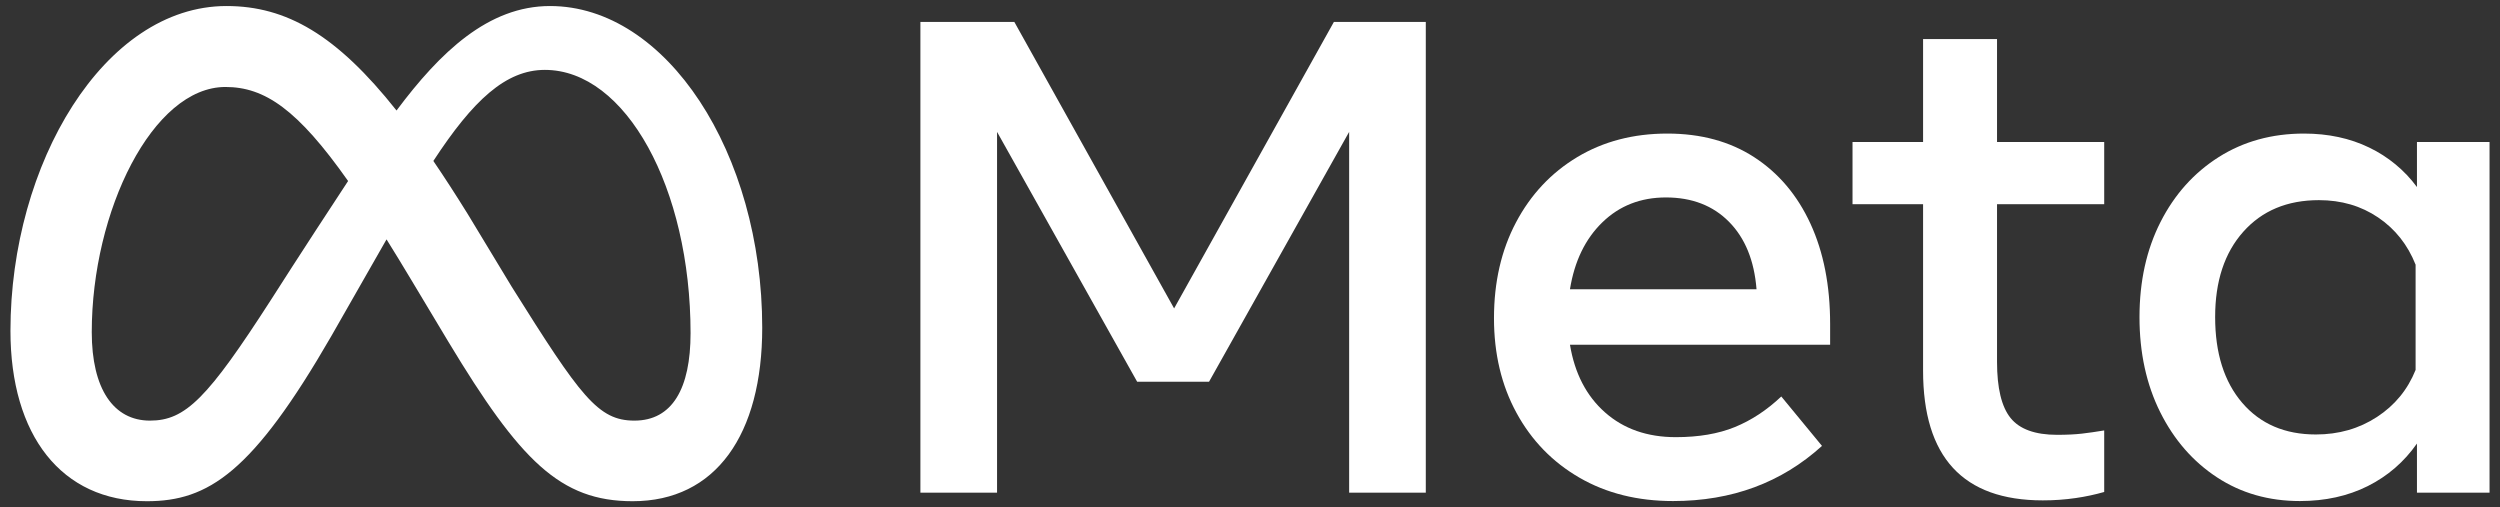 <svg width="138" height="28" viewBox="0 0 138 28" fill="none" xmlns="http://www.w3.org/2000/svg">
<rect x="0" y="0" width="138" height="28" fill="#333333" stroke="none"/>
<path d="M50.806 1.212H55.992L64.811 17.024L73.63 1.212H78.704V27.194H74.473V7.28L66.74 21.07H62.77L55.037 7.28V27.194H50.806V1.212Z" fill="white"/>
<path d="M92.354 27.658C90.394 27.658 88.671 27.228 87.186 26.368C85.7 25.508 84.543 24.317 83.713 22.795C82.882 21.273 82.467 19.529 82.468 17.562C82.468 15.57 82.873 13.807 83.685 12.273C84.496 10.739 85.623 9.538 87.064 8.672C88.506 7.806 90.163 7.373 92.035 7.373C93.895 7.373 95.496 7.809 96.838 8.681C98.18 9.554 99.213 10.776 99.937 12.347C100.661 13.918 101.023 15.762 101.023 17.877V19.028H86.662C86.924 20.612 87.57 21.858 88.6 22.767C89.629 23.677 90.931 24.131 92.504 24.131C93.764 24.131 94.85 23.946 95.761 23.575C96.673 23.203 97.528 22.641 98.327 21.886L100.574 24.614C98.339 26.643 95.599 27.658 92.354 27.658ZM95.443 12.245C94.557 11.348 93.396 10.899 91.961 10.899C90.562 10.899 89.392 11.357 88.45 12.273C87.507 13.188 86.911 14.419 86.662 15.966H96.96C96.835 14.382 96.329 13.142 95.443 12.245Z" fill="white"/>
<path d="M106.154 11.271H102.259V7.837H106.154V2.158H110.236V7.837H116.152V11.271H110.236V19.974C110.236 21.422 110.485 22.455 110.984 23.074C111.484 23.692 112.339 24.002 113.55 24.002C114.086 24.002 114.542 23.98 114.917 23.937C115.291 23.893 115.703 23.835 116.152 23.76V27.157C115.64 27.303 115.117 27.415 114.589 27.491C113.984 27.579 113.374 27.622 112.763 27.621C108.357 27.621 106.154 25.233 106.154 20.457V11.271Z" fill="white"/>
<path d="M137.423 27.194H133.416V24.484C132.705 25.499 131.8 26.281 130.701 26.832C129.603 27.382 128.354 27.657 126.956 27.658C125.234 27.658 123.708 27.222 122.378 26.349C121.049 25.477 120.004 24.277 119.242 22.749C118.481 21.221 118.1 19.473 118.1 17.506C118.1 15.527 118.487 13.776 119.261 12.254C120.035 10.732 121.105 9.538 122.472 8.672C123.839 7.806 125.409 7.373 127.181 7.373C128.517 7.373 129.715 7.63 130.776 8.143C131.823 8.645 132.729 9.394 133.416 10.324V7.837H137.423V27.194ZM133.341 14.611C132.904 13.51 132.215 12.641 131.272 12.003C130.33 11.366 129.241 11.048 128.005 11.048C126.257 11.048 124.865 11.629 123.83 12.792C122.793 13.955 122.275 15.527 122.276 17.506C122.276 19.498 122.775 21.076 123.773 22.239C124.772 23.402 126.126 23.983 127.837 23.983C129.097 23.983 130.221 23.661 131.207 23.018C132.193 22.375 132.904 21.509 133.341 20.42V14.611Z" fill="white"/>
<path d="M30.36 0.333C26.957 0.333 24.297 2.874 21.889 6.1C18.58 1.925 15.813 0.333 12.501 0.333C5.75 0.333 0.577 9.042 0.577 18.26C0.577 24.029 3.392 27.667 8.108 27.667C11.502 27.667 13.943 26.081 18.283 18.562C18.283 18.562 20.092 15.396 21.337 13.214C21.773 13.912 22.232 14.664 22.714 15.47L24.749 18.863C28.713 25.438 30.922 27.667 34.924 27.667C39.518 27.667 42.075 23.979 42.075 18.091C42.075 8.439 36.786 0.333 30.36 0.333ZM14.974 16.526C11.455 21.993 10.238 23.218 8.279 23.218C6.263 23.218 5.065 21.464 5.065 18.336C5.065 11.644 8.431 4.801 12.444 4.801C14.617 4.801 16.433 6.045 19.215 9.992C16.574 14.007 14.974 16.526 14.974 16.526ZM28.253 15.838L25.82 11.816C25.161 10.754 24.529 9.777 23.921 8.885C26.114 5.53 27.923 3.858 30.075 3.858C34.544 3.858 38.119 10.381 38.119 18.392C38.119 21.446 37.11 23.218 35.019 23.218C33.015 23.218 32.058 21.906 28.253 15.838Z" fill="white"/>
</svg>
